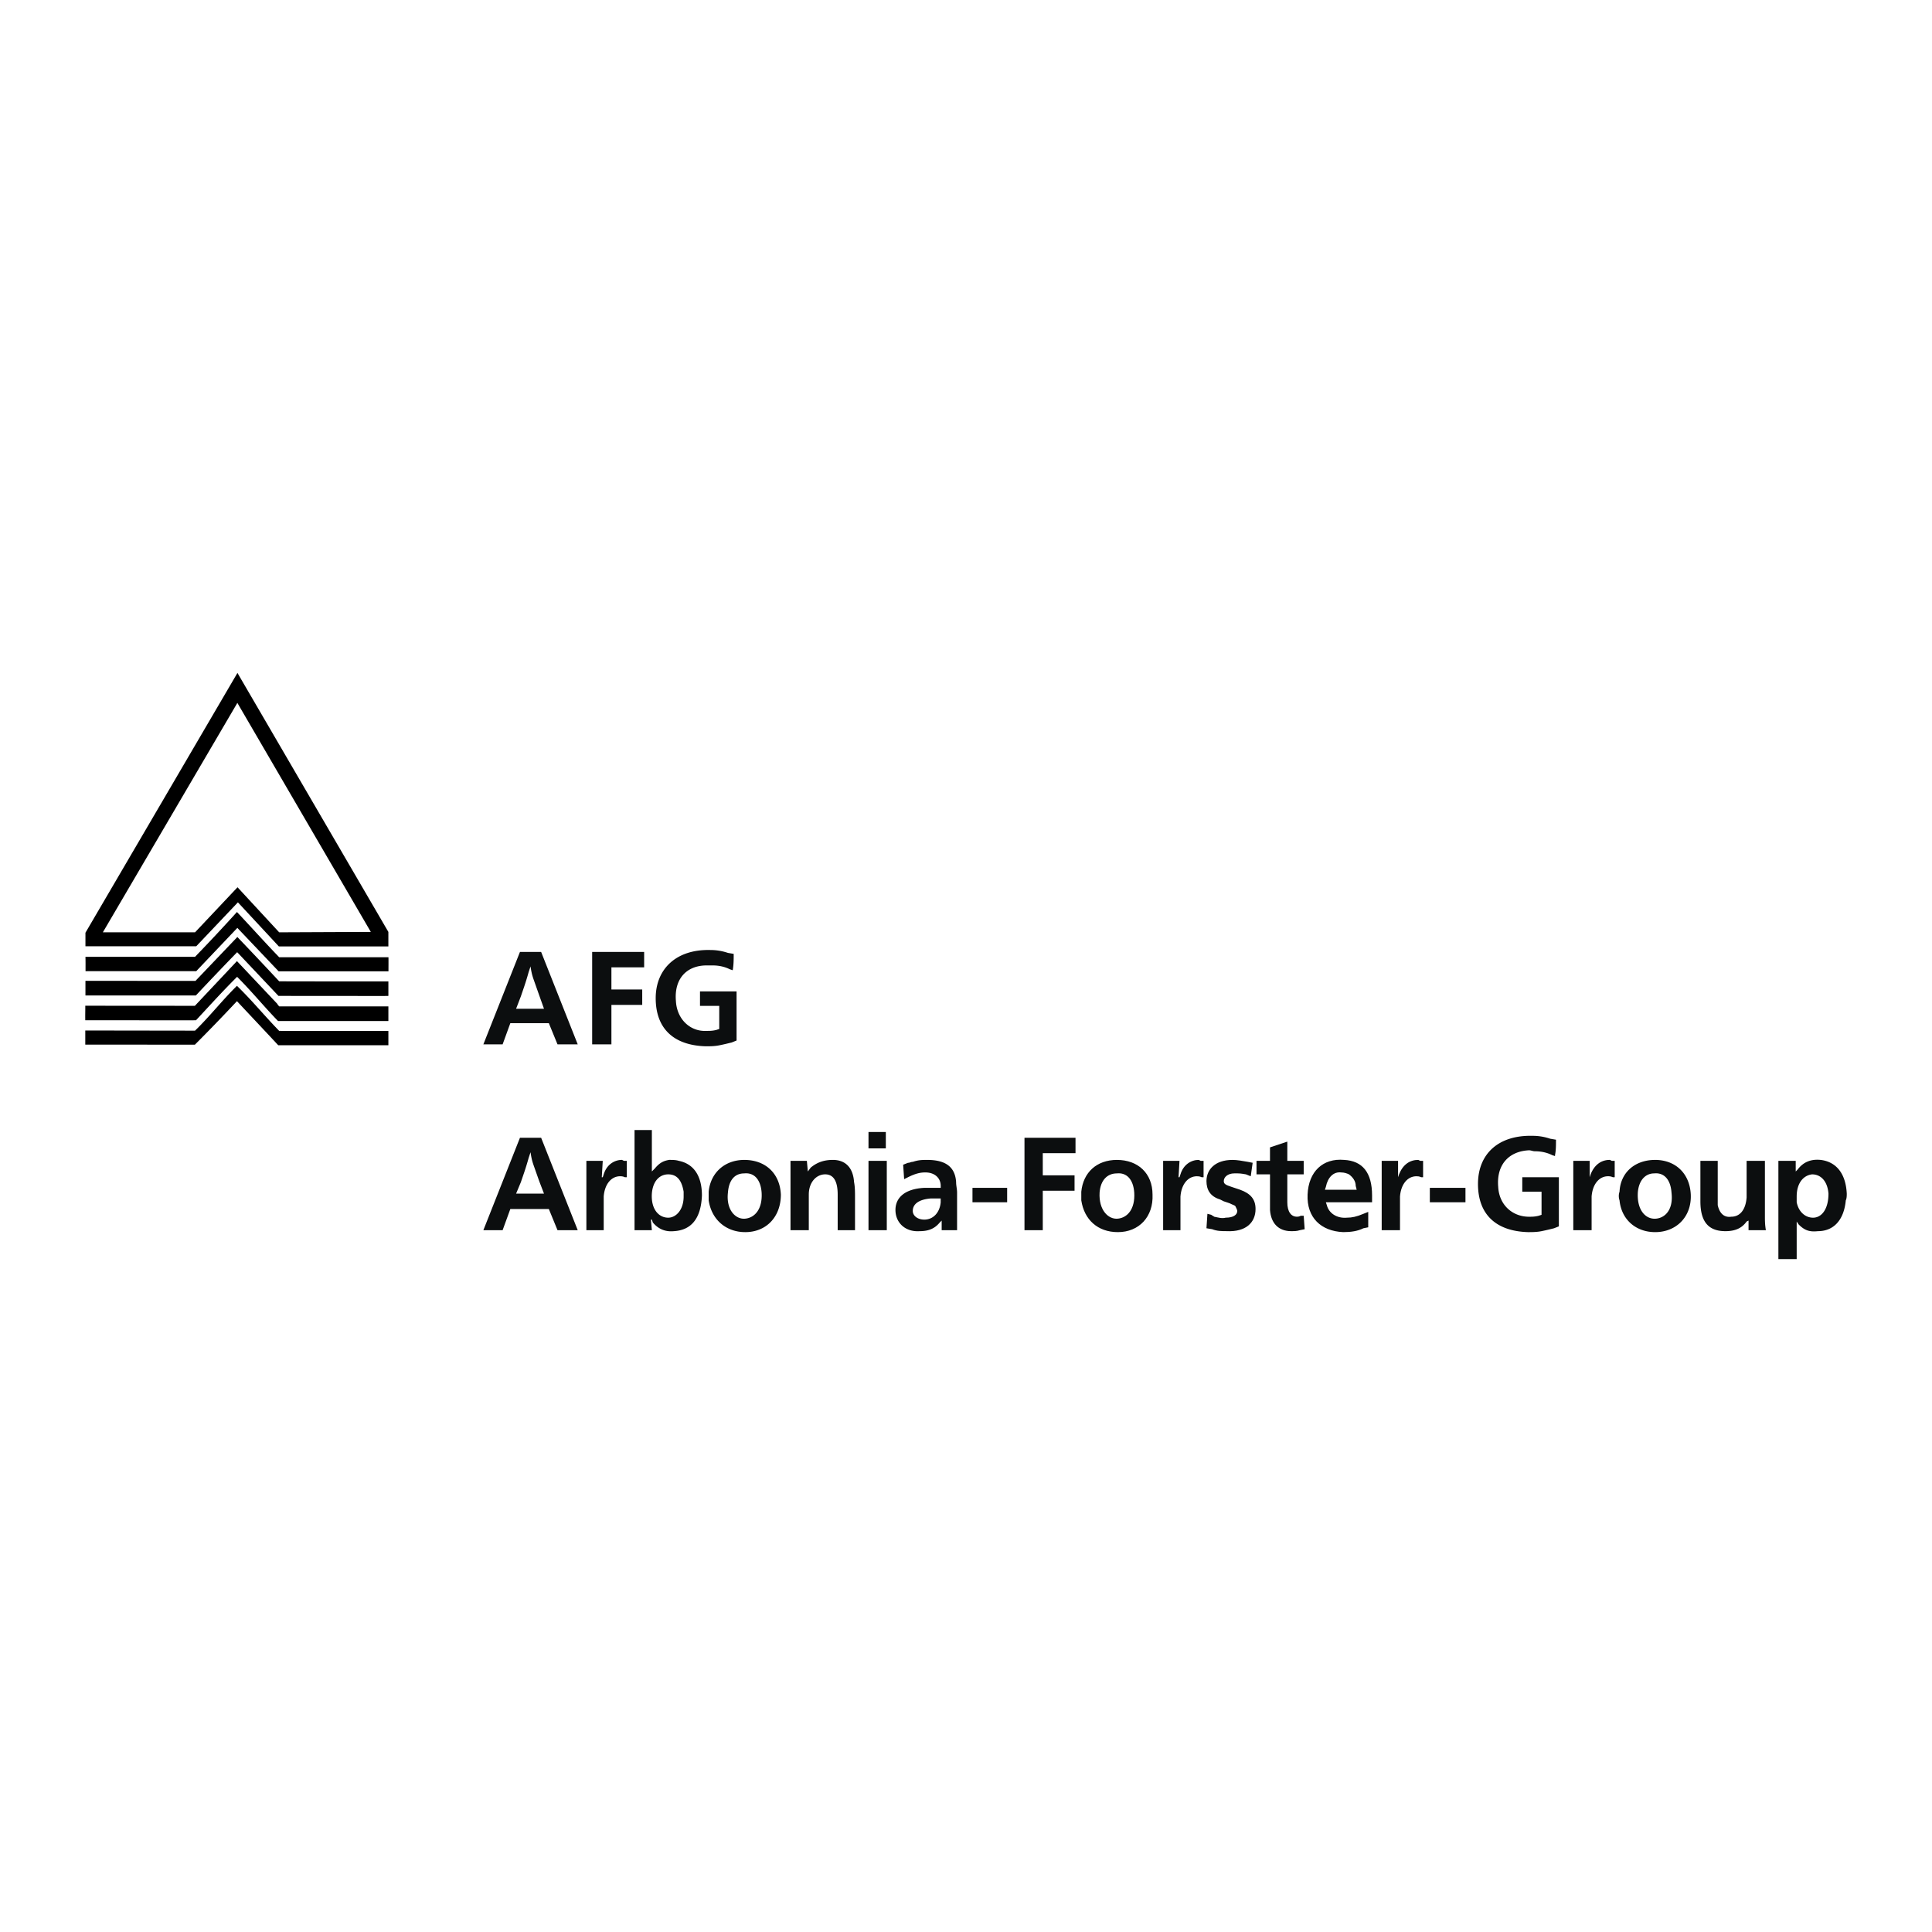 <svg xmlns="http://www.w3.org/2000/svg" width="2500" height="2500" viewBox="0 0 192.756 192.756"><path fill="#fff" d="M0 192.756h192.756V0H0v192.756z"/><path d="M48.225 104.197h1.921l.769-2.113h3.843l.865 2.113h2.017l-3.651-9.222h-2.113l-3.651 9.222zm3.266-3.554l.48-1.248c.192-.576.48-1.346.769-2.402l.192-.576c.096.672.192.961.288 1.25l.576 1.633.479 1.344h-2.784v-.001zM59.08 104.197h1.921v-3.939h3.074v-1.535h-3.074v-2.211h3.266v-1.537H59.08v9.222zM72.625 95.071a5.442 5.442 0 0 0-1.729-.288c-3.459-.096-5.476 1.922-5.476 4.803 0 2.979 1.729 4.707 4.996 4.803.384 0 .864 0 1.344-.096.481-.096.865-.191 1.249-.287l.479-.193v-4.898h-3.649v1.441h1.921v2.305l-.288.096c-.384.096-.672.096-.961.096-1.633.096-2.977-1.152-3.074-2.977-.192-2.209 1.057-3.555 3.074-3.555h.577c.768 0 1.345.191 1.729.385l.288.096c.096-.576.096-1.058.096-1.634l-.576-.097zM48.225 122.736h1.921l.769-2.111h3.843l.865 2.111h2.017l-3.651-9.221h-2.113l-3.651 9.221zm3.266-3.648l.48-1.154c.192-.576.48-1.344.769-2.4l.192-.576c.096.672.192.961.288 1.248l.576 1.633.479 1.25h-2.784v-.001zM58.503 122.736h1.729v-2.688-.674c.097-1.248.769-2.018 1.633-2.018.096 0 .288 0 .48.096h.192v-1.633h-.287l-.192-.096c-.769 0-1.537.48-1.825 1.441l-.096.287h-.097l.097-1.633h-1.634v6.918zM63.307 122.736h1.729l-.096-1.055h.096l.096.287c.48.576 1.153.961 2.113.865 1.633-.098 2.69-1.152 2.786-3.555 0-2.018-.864-3.17-2.305-3.459-.289-.096-.673-.096-.961-.096-.576.096-.961.289-1.441.865l-.288.289v-4.131h-1.729v9.99zm1.729-3.648c.096-1.25.768-1.922 1.633-1.922s1.345.576 1.537 1.729v.48c0 1.346-.769 2.113-1.537 2.113-.961 0-1.73-.863-1.633-2.4zM70.704 118.895v.865c.288 1.922 1.729 3.17 3.649 3.17 2.114 0 3.554-1.537 3.554-3.746-.096-2.113-1.537-3.459-3.65-3.459-1.92 0-3.361 1.25-3.553 3.17zm1.921.095c.096-1.248.672-1.92 1.633-1.92.961-.096 1.633.576 1.729 1.92.096 1.635-.672 2.498-1.633 2.596-.961.096-1.921-.865-1.729-2.596zM78.869 122.736h1.825v-3.553c0-1.25.769-2.018 1.633-2.018.769 0 1.249.576 1.249 2.018v3.553h1.729v-3.266c0-.48 0-1.057-.096-1.537-.096-1.441-.864-2.209-2.113-2.209-.961 0-1.633.289-2.21.768l-.288.387-.096-1.059h-1.633v6.916zM86.65 122.736h1.825v-6.916H86.65v6.916zm0-8.164h1.729v-1.633H86.65v1.633zM93.375 118.512h-1.153c-1.921.096-2.882.959-2.882 2.209 0 1.248.961 2.209 2.402 2.113.96 0 1.537-.289 2.017-.865l.192-.191v.959h1.537v-3.746c0-.383-.096-.672-.096-1.057-.096-1.441-.96-2.209-2.882-2.209-.48 0-.864 0-1.441.193-.192 0-.288.096-.48.096l-.48.191.097 1.441.384-.193c.768-.383 1.249-.479 1.729-.479.961 0 1.537.576 1.537 1.344v.193h-.481v.001zm.479 1.439c-.096 1.057-.768 1.73-1.633 1.73-.672 0-1.153-.385-1.153-.865 0-.672.577-1.152 1.826-1.248h.959v.383h.001z" fill-rule="evenodd" clip-rule="evenodd" fill="#0c0e0f"/><path fill="#0c0e0f" d="M97.024 119.951h3.459v-1.439h-3.459v1.439z"/><path fill-rule="evenodd" clip-rule="evenodd" fill="#0c0e0f" d="M102.213 122.736h1.825v-3.937h3.17v-1.537h-3.17v-2.209h3.266v-1.537h-5.091v9.22zM107.88 118.895v.865c.289 1.922 1.634 3.17 3.65 3.17 2.113 0 3.555-1.537 3.458-3.746 0-2.113-1.44-3.459-3.554-3.459-2.016 0-3.361 1.25-3.554 3.17zm1.826.095c.096-1.248.768-1.92 1.729-1.92.961-.096 1.633.576 1.729 1.92.096 1.635-.673 2.498-1.634 2.596-.961.096-1.921-.865-1.824-2.596zM116.046 122.736h1.729v-2.688-.674c.096-1.248.77-2.018 1.633-2.018.097 0 .288 0 .481.096h.192v-1.633h-.288l-.193-.096c-.769 0-1.537.48-1.825 1.441l-.096.287h-.096l.096-1.633h-1.633v6.918zM124.5 115.918c-.577-.098-1.058-.193-1.537-.193-1.73 0-2.594.961-2.594 2.113 0 .865.384 1.537 1.345 1.826l.384.191.576.193c.385.191.48.191.577.287.096.191.191.385.191.48 0 .385-.384.672-1.152.672-.385.098-.672 0-1.152-.096-.097-.096-.193-.096-.289-.191l-.384-.098-.096 1.441.575.096c.481.193.961.193 1.441.193 1.922.096 2.882-.865 2.882-2.209 0-.961-.479-1.537-1.537-1.922l-.864-.289c-.576-.191-.769-.287-.769-.576 0-.385.384-.768 1.057-.768.576 0 .576 0 1.153.096l.48.191.191-1.344-.478-.093zM125.364 117.166h1.345v3.554c.096 1.344.864 2.113 2.113 2.113.288 0 .576 0 .864-.098l.481-.096-.097-1.344h-.289c-.191.096-.287.096-.384.096-.576 0-.961-.48-.961-1.441v-2.785h1.634v-1.346h-1.634v-1.92l-1.729.576v1.344h-1.345v1.347h.002zM136.892 119.279c0-2.305-.961-3.459-2.786-3.555-2.112-.191-3.554 1.154-3.649 3.459s1.345 3.65 3.554 3.746c.769 0 1.441-.096 2.017-.385l.481-.096v-1.537l-.481.191c-.672.289-1.151.385-1.633.385-1.056.098-1.824-.48-2.017-1.248l-.096-.289h4.61v-.671zm-4.707-.576l.097-.289c.191-.961.768-1.535 1.536-1.439.288 0 .576.096.77.191.384.287.672.672.672 1.152l.096.385h-3.171zM137.853 122.736h1.825v-2.688-.674c.096-1.248.769-2.018 1.633-2.018.097 0 .288 0 .48.096h.192v-1.633h-.289l-.191-.096c-.864 0-1.537.48-1.921 1.441l-.097.287v-1.633h-1.633v6.918h.001z"/><path fill="#0c0e0f" d="M142.655 119.951h3.555v-1.439h-3.555v1.439z"/><path d="M154.664 113.611a5.42 5.42 0 0 0-1.729-.289c-3.459-.096-5.476 1.826-5.476 4.805 0 2.977 1.729 4.707 4.995 4.803.385 0 .864 0 1.346-.096.48-.098.864-.193 1.248-.289l.48-.191v-4.9h-3.65v1.441h1.922v2.307l-.289.096c-.384.096-.672.096-.96.096-1.634 0-2.979-1.152-3.075-2.979-.191-2.209 1.058-3.555 3.075-3.65.192 0 .384.096.576.096.768 0 1.345.193 1.729.385l.288.096v-.096c.096-.48.096-.961.096-1.537l-.576-.098zM156.969 122.736h1.826v-2.688-.674c.096-1.248.768-2.018 1.633-2.018.096 0 .288 0 .479.096h.192v-1.633h-.288l-.191-.096c-.865 0-1.537.48-1.922 1.441l-.096.287v-1.633h-1.634v6.918h.001zM161.581 118.895a1.322 1.322 0 0 0 0 .865c.191 1.922 1.633 3.17 3.554 3.17 2.113 0 3.65-1.537 3.554-3.746-.096-2.113-1.537-3.459-3.554-3.459s-3.458 1.25-3.554 3.17zm1.824.095c.097-1.248.769-1.92 1.633-1.92.962-.096 1.634.576 1.729 1.92.192 1.635-.576 2.498-1.537 2.596-1.056.096-1.92-.865-1.825-2.596zM169.649 119.855c0 2.113.865 2.979 2.498 2.979.96 0 1.633-.289 2.113-.961l.192-.096v.959h1.729c-.096-.576-.096-.959-.096-1.439v-5.477h-1.825v3.65c-.096 1.25-.672 1.922-1.537 1.922-.673.096-1.152-.289-1.345-1.152v-4.42h-1.729v4.035zM177.431 125.619h1.825v-3.746l.192.287c.576.576 1.057.77 1.922.674 1.537 0 2.594-1.057 2.785-3.074.097-.191.097-.48.097-.672-.097-2.018-1.058-3.17-2.594-3.363-.962-.096-1.729.193-2.307.961l-.192.193v-1.059h-1.729v9.799h.001zm1.825-5.668v-.576c0-1.346.673-2.113 1.538-2.209.864 0 1.535.672 1.633 1.922 0 1.537-.673 2.4-1.537 2.4-.77 0-1.442-.576-1.634-1.537z" fill-rule="evenodd" clip-rule="evenodd" fill="#0c0e0f"/><path d="M19.581 94.408l4.155-4.381 4.085 4.398h10.927v-1.447L23.69 67.137 8.525 93.058v1.35h11.056zm8.273 8.444l10.895.008v1.422H27.758c-1.367-1.471-2.75-2.934-4.117-4.396a180.762 180.762 0 0 1-4.197 4.342l-10.935-.008v-1.408l10.951.016c1.488-1.445 2.718-3.039 4.181-4.471 1.48 1.43 2.75 2.991 4.213 4.495zm-.169-2.678c.017.096.113.152.169.232h10.895v1.463H27.742c-1.391-1.43-2.638-2.967-4.085-4.412-1.399 1.383-2.75 2.885-4.1 4.332l-.467.008-10.581-.008c-.015-.539.008-.924 0-1.447l10.935.008 4.197-4.461 4.044 4.285zm.169-2.268l4.495.008h6.4v1.447l-.443.008-10.524-.008-4.06-4.301-.065-.056a353.923 353.923 0 0 0-4.117 4.316H8.525V97.857l10.975.008 4.181-4.381a427.343 427.343 0 0 1 4.173 4.422zm0-2.404h10.903c.008.459 0 .973 0 1.406H27.798l-4.117-4.333-4.1 4.317H8.534c0-.498.007-.956-.008-1.431H19.46a181.112 181.112 0 0 0 4.181-4.47c1.407 1.488 2.774 3.024 4.213 4.511zm-17.592-2.484l13.419-22.89 13.315 22.85-9.142.04-4.157-4.495-4.237 4.495h-9.198z" fill-rule="evenodd" clip-rule="evenodd"/></svg>